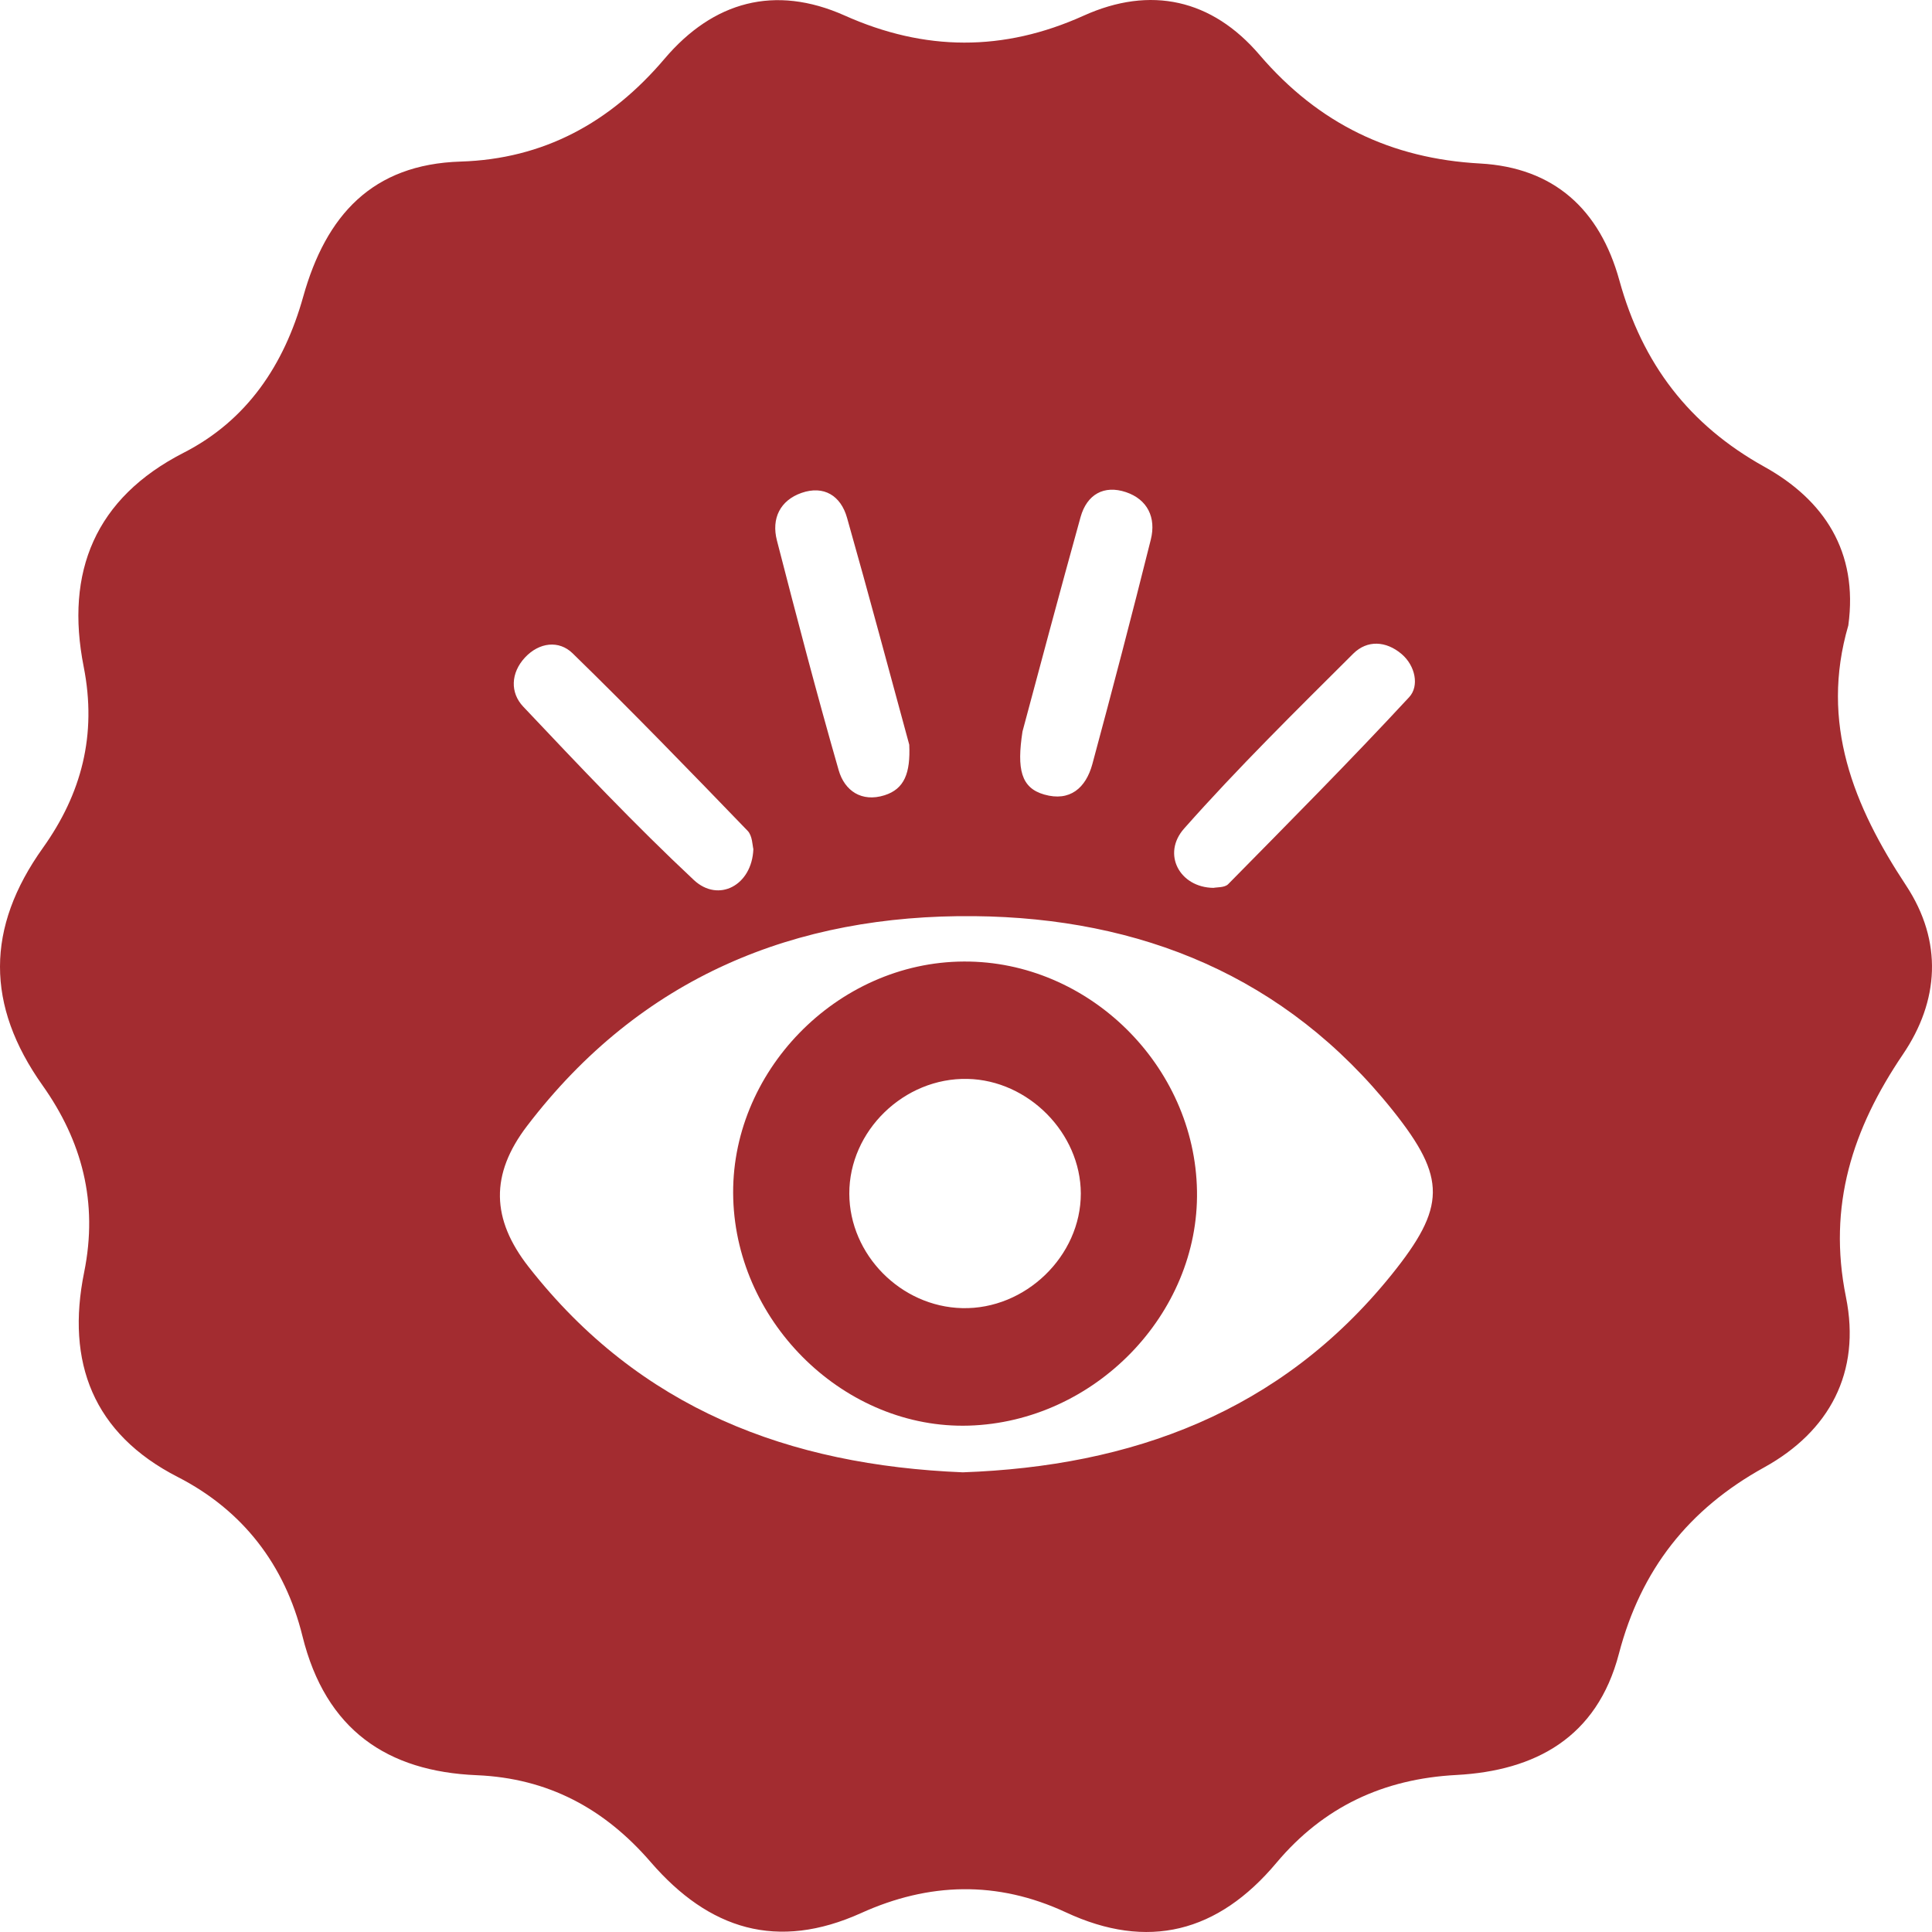 <svg width="70" height="70" viewBox="0 0 70 70" fill="none" xmlns="http://www.w3.org/2000/svg">
<g id="Group 2698">
<path id="Vector" d="M66.968 22.66C65.935 26.202 67.16 29.203 69.06 32.081C70.4 34.114 70.259 36.269 68.944 38.205C67.121 40.897 66.212 43.684 66.882 46.994C67.437 49.733 66.272 51.866 63.92 53.166C61.188 54.675 59.454 56.865 58.656 59.918C57.862 62.963 55.617 64.158 52.769 64.311C50.127 64.45 47.954 65.462 46.246 67.495C44.125 70.024 41.584 70.67 38.618 69.287C36.124 68.127 33.648 68.206 31.202 69.313C28.167 70.683 25.695 69.92 23.574 67.464C21.9 65.527 19.86 64.428 17.273 64.319C14.037 64.184 11.8 62.684 10.959 59.281C10.323 56.703 8.799 54.723 6.442 53.515C3.373 51.945 2.387 49.354 3.049 46.096C3.565 43.548 2.963 41.333 1.542 39.326C-0.52 36.417 -0.512 33.617 1.554 30.721C2.946 28.771 3.522 26.634 3.032 24.156C2.353 20.719 3.45 18.045 6.652 16.405C8.948 15.232 10.293 13.225 10.985 10.752C11.813 7.795 13.491 5.954 16.688 5.854C19.685 5.762 22.105 4.454 24.078 2.129C25.841 0.053 28.073 -0.567 30.605 0.563C33.503 1.859 36.355 1.88 39.262 0.568C41.687 -0.527 43.911 -0.03 45.636 1.989C47.779 4.493 50.417 5.749 53.627 5.924C56.304 6.072 57.965 7.59 58.673 10.159C59.506 13.182 61.2 15.398 63.932 16.915C66.08 18.111 67.335 19.982 66.968 22.66ZM34.886 53.345C40.978 53.127 46.387 51.186 50.421 46.183C52.394 43.732 52.411 42.68 50.481 40.255C46.575 35.353 41.303 33.255 35.305 33.194C28.816 33.128 23.219 35.392 19.096 40.796C17.755 42.554 17.798 44.168 19.151 45.899C23.181 51.051 28.59 53.088 34.886 53.345ZM37.047 26.503C36.837 27.868 36.991 28.548 37.836 28.788C38.767 29.054 39.343 28.548 39.578 27.685C40.308 24.98 41.017 22.267 41.696 19.55C41.896 18.747 41.572 18.093 40.795 17.831C40.001 17.565 39.382 17.91 39.151 18.734C38.383 21.5 37.644 24.278 37.047 26.503ZM32.944 26.982C32.248 24.435 31.493 21.591 30.69 18.761C30.464 17.958 29.849 17.578 29.042 17.858C28.27 18.128 27.941 18.782 28.15 19.585C28.867 22.368 29.593 25.146 30.387 27.907C30.601 28.649 31.215 29.076 32.048 28.814C32.765 28.587 32.991 28.016 32.944 26.982ZM43.967 32.169C44.095 32.142 44.368 32.164 44.496 32.038C46.703 29.796 48.919 27.567 51.057 25.259C51.429 24.858 51.284 24.121 50.78 23.694C50.216 23.218 49.538 23.183 49.034 23.68C46.955 25.752 44.855 27.816 42.908 30.014C42.084 30.934 42.737 32.156 43.967 32.169ZM27.296 30.764C27.262 30.638 27.262 30.284 27.091 30.105C25 27.938 22.904 25.774 20.748 23.672C20.253 23.188 19.535 23.27 19.019 23.825C18.502 24.383 18.481 25.098 18.955 25.6C20.974 27.737 22.997 29.879 25.14 31.885C26.033 32.718 27.245 32.081 27.296 30.764Z" fill="#A32C30"/>
<path id="Vector_2" d="M43.369 43.147C43.45 47.609 39.66 51.513 35.105 51.653C30.656 51.788 26.708 47.993 26.567 43.44C26.422 38.86 30.315 34.855 34.925 34.838C39.438 34.816 43.292 38.607 43.369 43.147ZM35.058 39.091C32.757 39.038 30.763 40.975 30.772 43.252C30.78 45.459 32.637 47.343 34.861 47.396C37.154 47.452 39.164 45.507 39.16 43.239C39.152 41.054 37.261 39.139 35.058 39.091Z" fill="#A32C30"/>
</g>
</svg>
